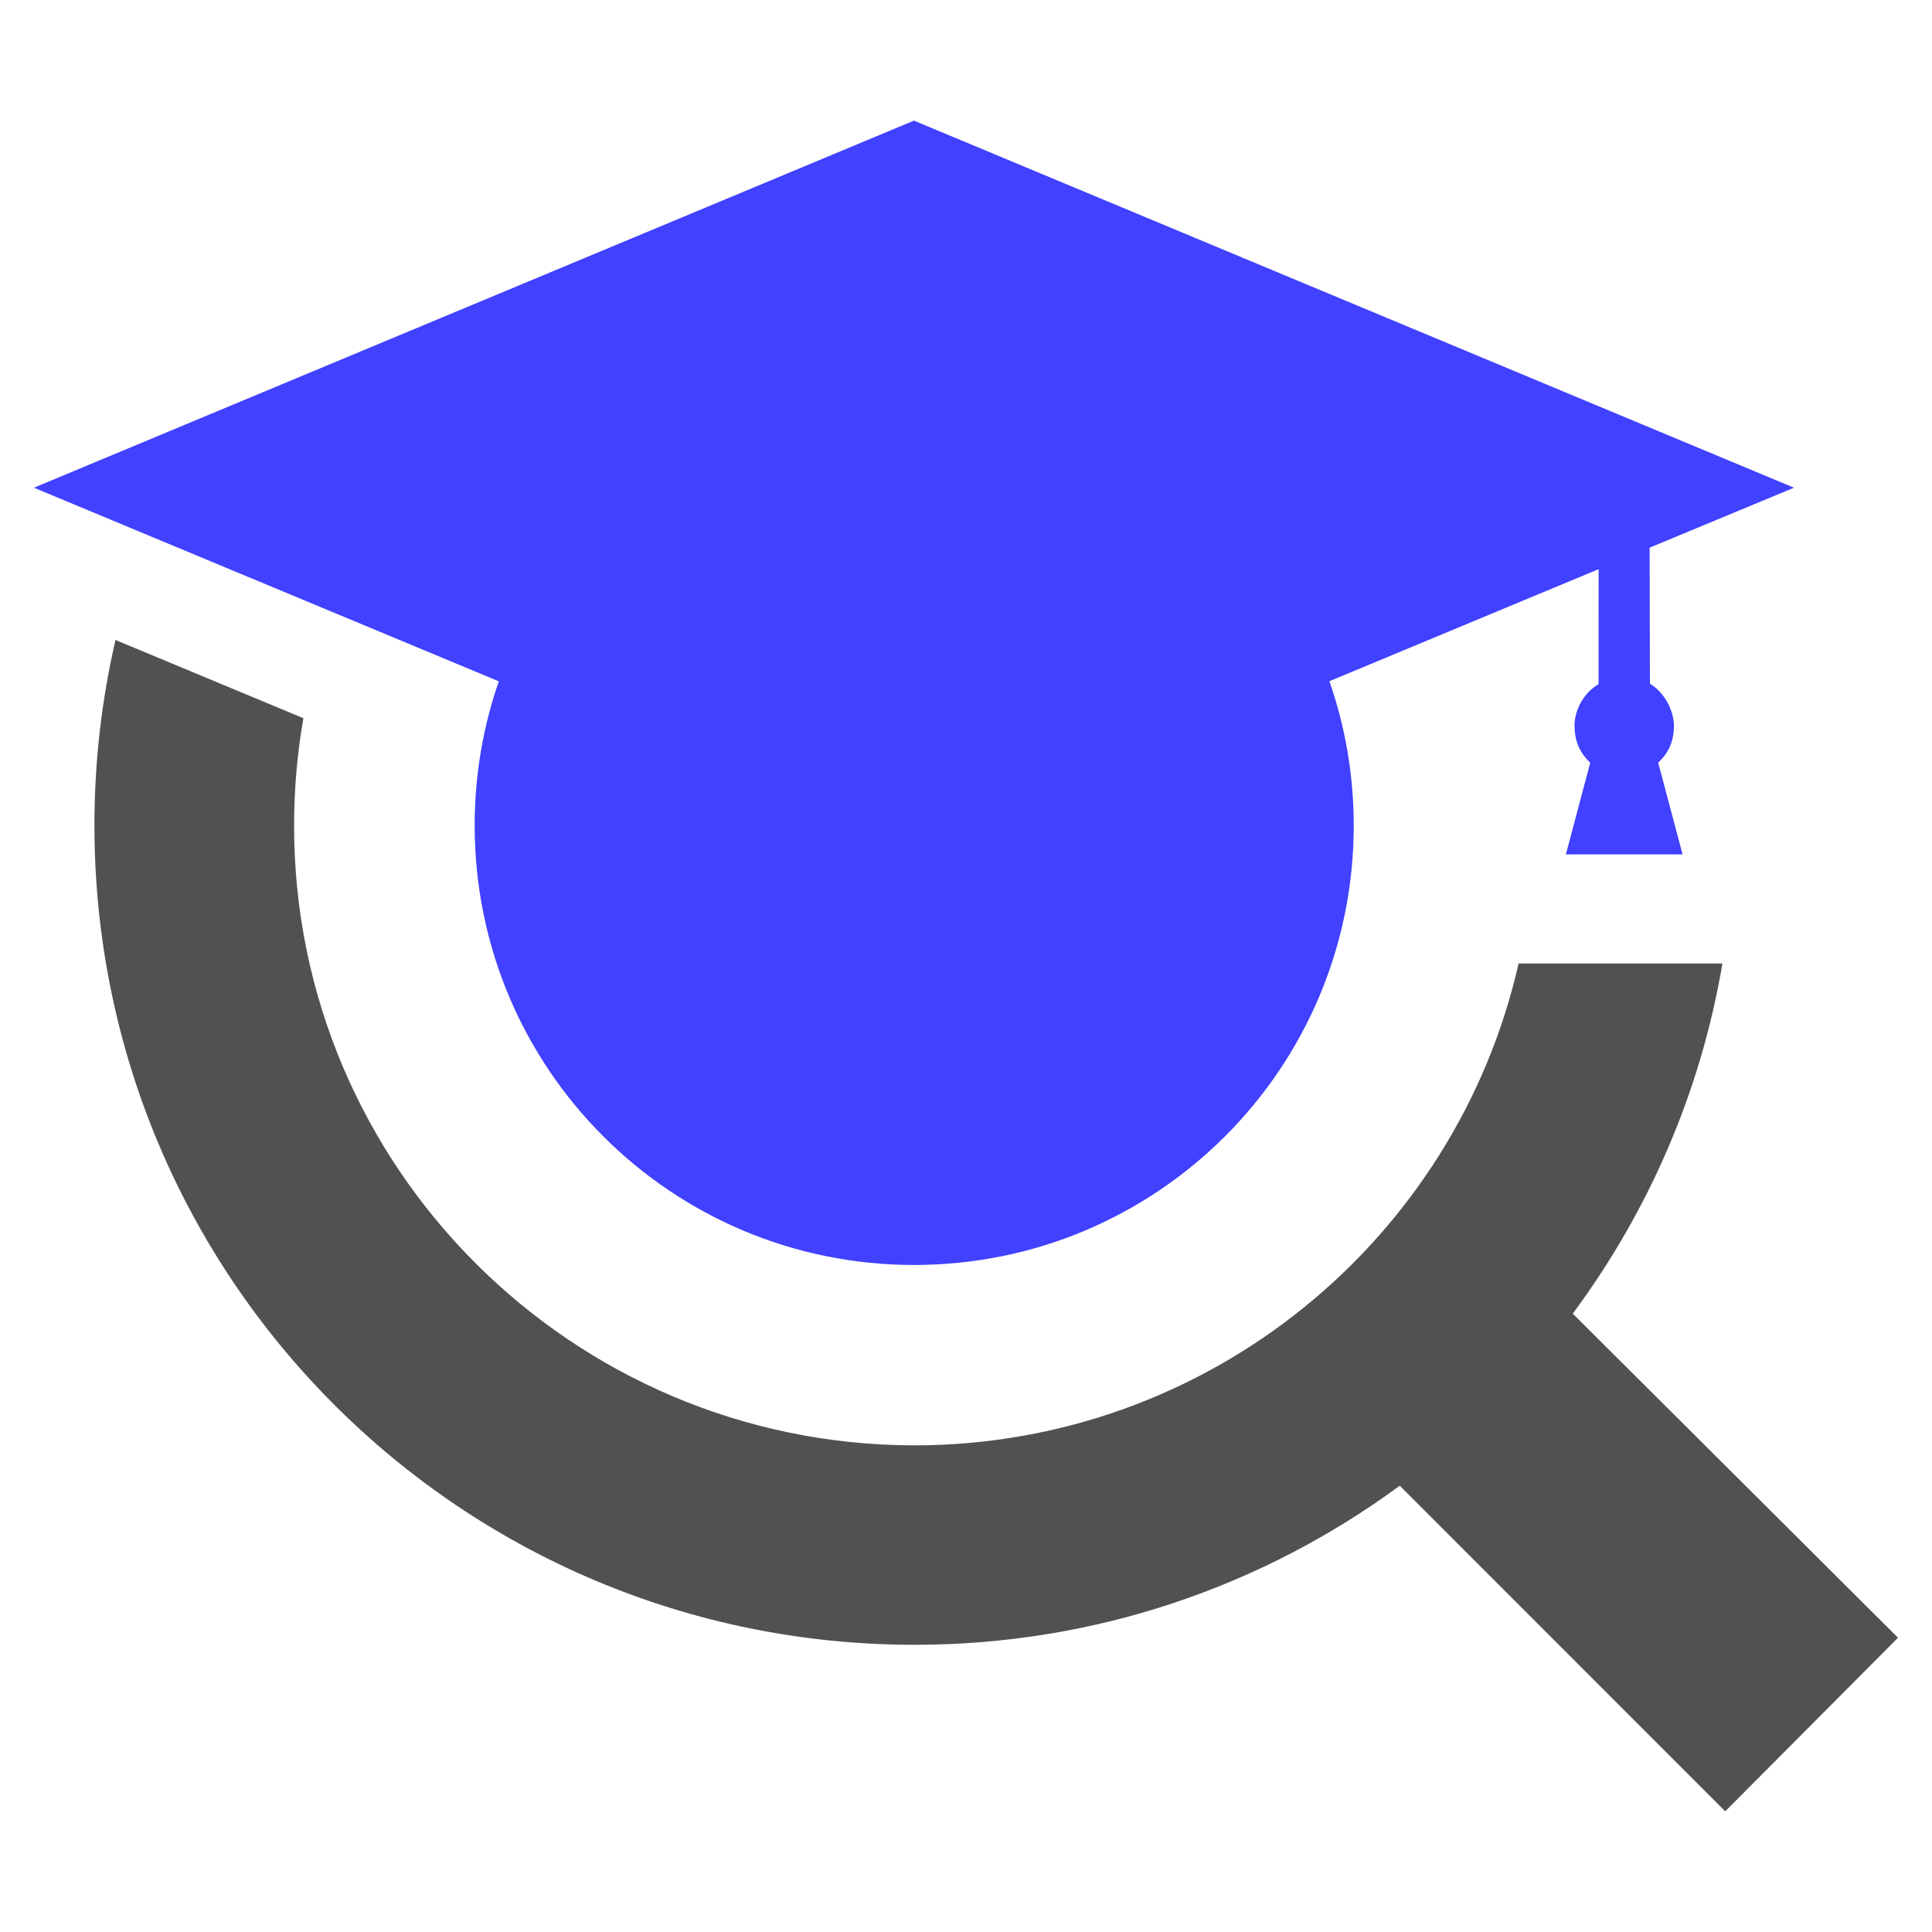 <?xml version="1.0" encoding="utf-8"?>
<!-- Generator: Adobe Illustrator 16.0.0, SVG Export Plug-In . SVG Version: 6.00 Build 0)  -->
<!DOCTYPE svg PUBLIC "-//W3C//DTD SVG 1.1//EN" "http://www.w3.org/Graphics/SVG/1.1/DTD/svg11.dtd">
<svg version="1.1" id="Layer_1" xmlns="http://www.w3.org/2000/svg" xmlns:xlink="http://www.w3.org/1999/xlink" x="0px" y="0px"
	 width="32px" height="32px" viewBox="91.075 12.1 32 32" enable-background="new 91.075 12.1 32 32" xml:space="preserve">
<g>
	<path fill-rule="evenodd" clip-rule="evenodd" fill="#505151" d="M122.512,39.226l-5.387-5.368c1.242-1.676,2.115-3.648,2.479-5.8
		h-3.376c-1.037,4.568-5.127,7.982-10.019,7.982c-5.666-0.013-10.266-4.61-10.263-10.267c0-0.605,0.053-1.201,0.154-1.777
		L92.988,22.7c-0.228,0.987-0.349,2.014-0.349,3.069c0,7.503,6.071,13.574,13.585,13.574c3.003,0,5.78-0.976,8.035-2.635
		l5.391,5.393L122.512,39.226z"/>
	<path fill-rule="evenodd" clip-rule="evenodd" fill="#4141FF" d="M113.094,23.383c0.261,0.749,0.403,1.553,0.403,2.39
		c0,4.026-3.261,7.279-7.282,7.279c-4.021,0-7.278-3.253-7.278-7.279c0-0.837,0.14-1.64,0.4-2.388l-7.7-3.207l14.576-6.08
		l14.576,6.08l-2.391,0.993v0.003l0.005,2.251c0.236,0.139,0.398,0.439,0.398,0.705c-0.004,0.271-0.101,0.45-0.261,0.603
		l0.404,1.519h-1.933l0.403-1.519c-0.159-0.152-0.255-0.332-0.26-0.603c-0.005-0.27,0.158-0.56,0.398-0.698l0.001-1.905
		L113.094,23.383z"/>
</g>
</svg>
